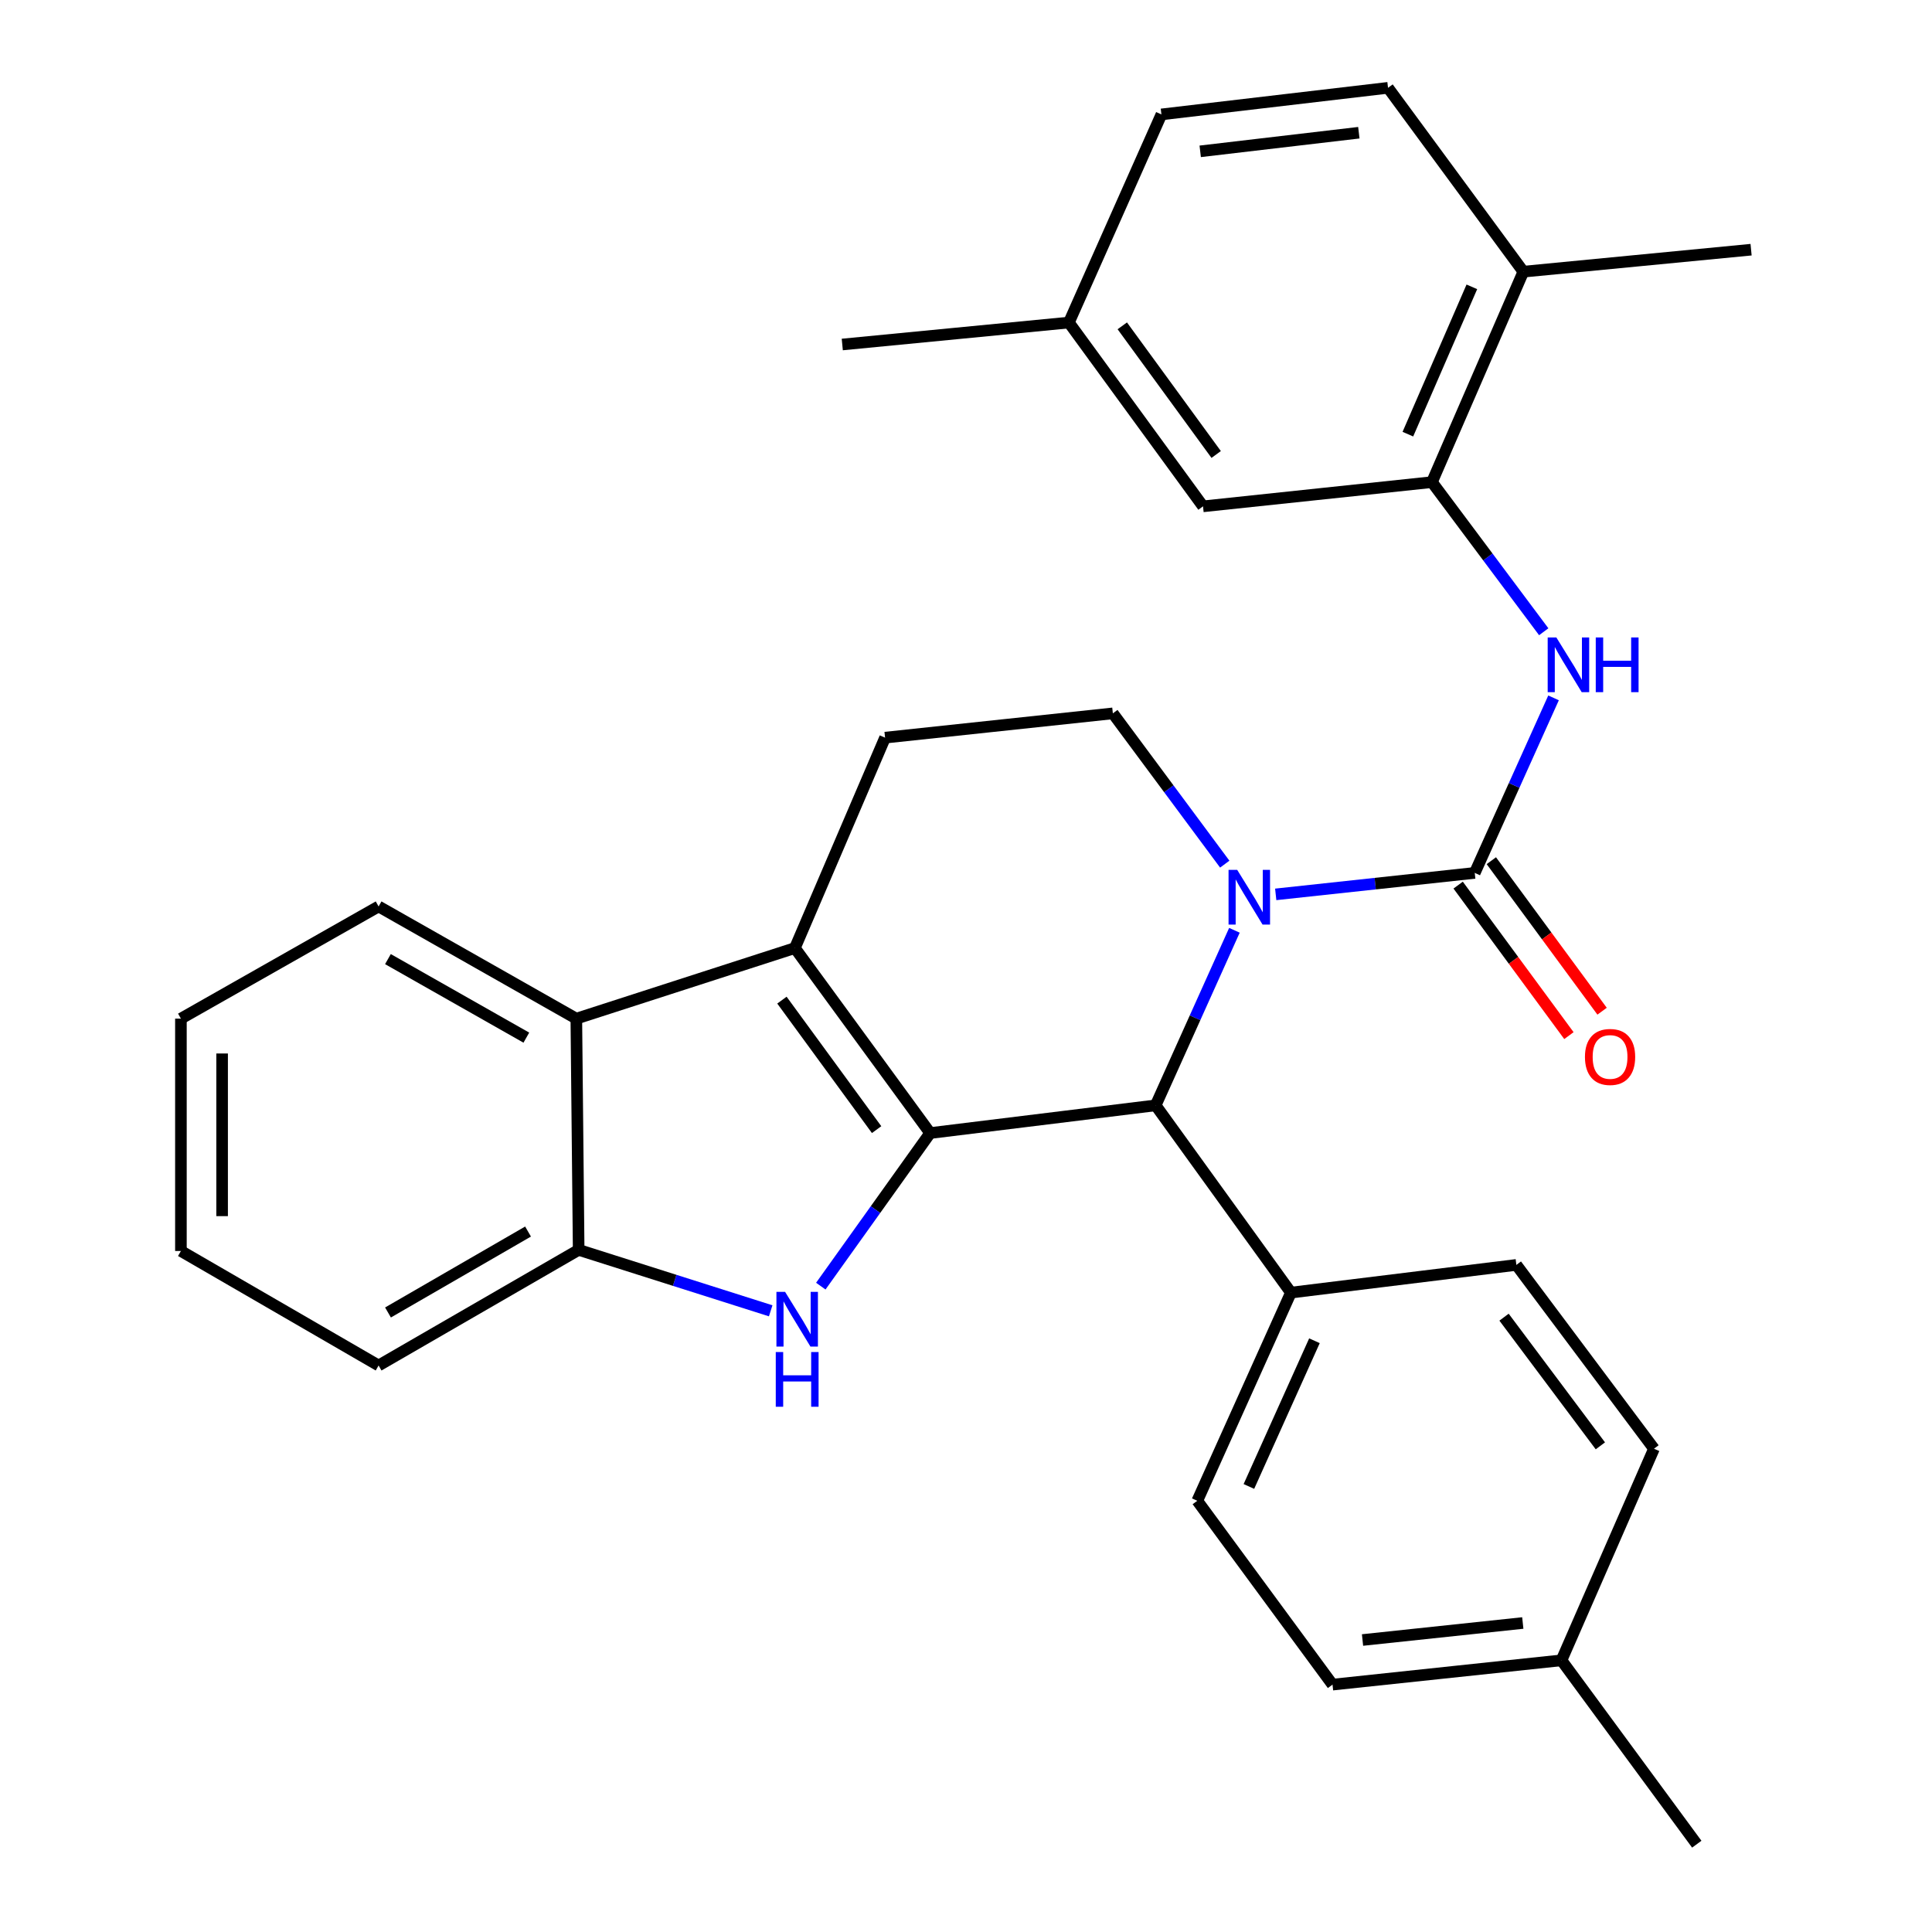 <?xml version='1.0' encoding='iso-8859-1'?>
<svg version='1.1' baseProfile='full'
              xmlns='http://www.w3.org/2000/svg'
                      xmlns:rdkit='http://www.rdkit.org/xml'
                      xmlns:xlink='http://www.w3.org/1999/xlink'
                  xml:space='preserve'
width='1000px' height='1000px' viewBox='0 0 1000 1000'>
<!-- END OF HEADER -->
<rect style='opacity:1.0;fill:#FFFFFF;stroke:none' width='1000' height='1000' x='0' y='0'> </rect>
<path class='bond-1' d='M 481.45,586.472 L 411.432,490.713' style='fill:none;fill-rule:evenodd;stroke:#000000;stroke-width:6px;stroke-linecap:butt;stroke-linejoin:miter;stroke-opacity:1' />
<path class='bond-1' d='M 453.736,584.693 L 404.723,517.662' style='fill:none;fill-rule:evenodd;stroke:#000000;stroke-width:6px;stroke-linecap:butt;stroke-linejoin:miter;stroke-opacity:1' />
<path class='bond-2' d='M 481.45,586.472 L 453.149,626.087' style='fill:none;fill-rule:evenodd;stroke:#000000;stroke-width:6px;stroke-linecap:butt;stroke-linejoin:miter;stroke-opacity:1' />
<path class='bond-2' d='M 453.149,626.087 L 424.847,665.702' style='fill:none;fill-rule:evenodd;stroke:#0000FF;stroke-width:6px;stroke-linecap:butt;stroke-linejoin:miter;stroke-opacity:1' />
<path class='bond-4' d='M 481.45,586.472 L 598.163,572.127' style='fill:none;fill-rule:evenodd;stroke:#000000;stroke-width:6px;stroke-linecap:butt;stroke-linejoin:miter;stroke-opacity:1' />
<path class='bond-0' d='M 638.934,481.518 L 618.549,526.822' style='fill:none;fill-rule:evenodd;stroke:#0000FF;stroke-width:6px;stroke-linecap:butt;stroke-linejoin:miter;stroke-opacity:1' />
<path class='bond-0' d='M 618.549,526.822 L 598.163,572.127' style='fill:none;fill-rule:evenodd;stroke:#000000;stroke-width:6px;stroke-linecap:butt;stroke-linejoin:miter;stroke-opacity:1' />
<path class='bond-3' d='M 660.309,462.929 L 711.817,457.371' style='fill:none;fill-rule:evenodd;stroke:#0000FF;stroke-width:6px;stroke-linecap:butt;stroke-linejoin:miter;stroke-opacity:1' />
<path class='bond-3' d='M 711.817,457.371 L 763.324,451.813' style='fill:none;fill-rule:evenodd;stroke:#000000;stroke-width:6px;stroke-linecap:butt;stroke-linejoin:miter;stroke-opacity:1' />
<path class='bond-9' d='M 633.928,447.282 L 604.97,408.26' style='fill:none;fill-rule:evenodd;stroke:#0000FF;stroke-width:6px;stroke-linecap:butt;stroke-linejoin:miter;stroke-opacity:1' />
<path class='bond-9' d='M 604.97,408.26 L 576.012,369.238' style='fill:none;fill-rule:evenodd;stroke:#000000;stroke-width:6px;stroke-linecap:butt;stroke-linejoin:miter;stroke-opacity:1' />
<path class='bond-6' d='M 411.432,490.713 L 298.308,527.245' style='fill:none;fill-rule:evenodd;stroke:#000000;stroke-width:6px;stroke-linecap:butt;stroke-linejoin:miter;stroke-opacity:1' />
<path class='bond-10' d='M 411.432,490.713 L 458.114,381.806' style='fill:none;fill-rule:evenodd;stroke:#000000;stroke-width:6px;stroke-linecap:butt;stroke-linejoin:miter;stroke-opacity:1' />
<path class='bond-7' d='M 398.91,678.473 L 349.213,662.702' style='fill:none;fill-rule:evenodd;stroke:#0000FF;stroke-width:6px;stroke-linecap:butt;stroke-linejoin:miter;stroke-opacity:1' />
<path class='bond-7' d='M 349.213,662.702 L 299.516,646.931' style='fill:none;fill-rule:evenodd;stroke:#000000;stroke-width:6px;stroke-linecap:butt;stroke-linejoin:miter;stroke-opacity:1' />
<path class='bond-5' d='M 763.324,451.813 L 783.72,406.514' style='fill:none;fill-rule:evenodd;stroke:#000000;stroke-width:6px;stroke-linecap:butt;stroke-linejoin:miter;stroke-opacity:1' />
<path class='bond-5' d='M 783.72,406.514 L 804.115,361.215' style='fill:none;fill-rule:evenodd;stroke:#0000FF;stroke-width:6px;stroke-linecap:butt;stroke-linejoin:miter;stroke-opacity:1' />
<path class='bond-12' d='M 754.738,458.132 L 783.403,497.083' style='fill:none;fill-rule:evenodd;stroke:#000000;stroke-width:6px;stroke-linecap:butt;stroke-linejoin:miter;stroke-opacity:1' />
<path class='bond-12' d='M 783.403,497.083 L 812.068,536.035' style='fill:none;fill-rule:evenodd;stroke:#FF0000;stroke-width:6px;stroke-linecap:butt;stroke-linejoin:miter;stroke-opacity:1' />
<path class='bond-12' d='M 771.911,445.494 L 800.576,484.446' style='fill:none;fill-rule:evenodd;stroke:#000000;stroke-width:6px;stroke-linecap:butt;stroke-linejoin:miter;stroke-opacity:1' />
<path class='bond-12' d='M 800.576,484.446 L 829.241,523.398' style='fill:none;fill-rule:evenodd;stroke:#FF0000;stroke-width:6px;stroke-linecap:butt;stroke-linejoin:miter;stroke-opacity:1' />
<path class='bond-11' d='M 598.163,572.127 L 668.182,669.058' style='fill:none;fill-rule:evenodd;stroke:#000000;stroke-width:6px;stroke-linecap:butt;stroke-linejoin:miter;stroke-opacity:1' />
<path class='bond-8' d='M 799.035,326.991 L 770.104,288.271' style='fill:none;fill-rule:evenodd;stroke:#0000FF;stroke-width:6px;stroke-linecap:butt;stroke-linejoin:miter;stroke-opacity:1' />
<path class='bond-8' d='M 770.104,288.271 L 741.173,249.552' style='fill:none;fill-rule:evenodd;stroke:#000000;stroke-width:6px;stroke-linecap:butt;stroke-linejoin:miter;stroke-opacity:1' />
<path class='bond-23' d='M 298.308,527.245 L 195.963,469.178' style='fill:none;fill-rule:evenodd;stroke:#000000;stroke-width:6px;stroke-linecap:butt;stroke-linejoin:miter;stroke-opacity:1' />
<path class='bond-23' d='M 272.434,537.079 L 200.793,496.433' style='fill:none;fill-rule:evenodd;stroke:#000000;stroke-width:6px;stroke-linecap:butt;stroke-linejoin:miter;stroke-opacity:1' />
<path class='bond-30' d='M 298.308,527.245 L 299.516,646.931' style='fill:none;fill-rule:evenodd;stroke:#000000;stroke-width:6px;stroke-linecap:butt;stroke-linejoin:miter;stroke-opacity:1' />
<path class='bond-24' d='M 299.516,646.931 L 195.963,706.774' style='fill:none;fill-rule:evenodd;stroke:#000000;stroke-width:6px;stroke-linecap:butt;stroke-linejoin:miter;stroke-opacity:1' />
<path class='bond-24' d='M 273.314,637.447 L 200.827,679.337' style='fill:none;fill-rule:evenodd;stroke:#000000;stroke-width:6px;stroke-linecap:butt;stroke-linejoin:miter;stroke-opacity:1' />
<path class='bond-13' d='M 741.173,249.552 L 788.484,140.621' style='fill:none;fill-rule:evenodd;stroke:#000000;stroke-width:6px;stroke-linecap:butt;stroke-linejoin:miter;stroke-opacity:1' />
<path class='bond-13' d='M 728.713,224.718 L 761.831,148.467' style='fill:none;fill-rule:evenodd;stroke:#000000;stroke-width:6px;stroke-linecap:butt;stroke-linejoin:miter;stroke-opacity:1' />
<path class='bond-14' d='M 741.173,249.552 L 622.683,262.084' style='fill:none;fill-rule:evenodd;stroke:#000000;stroke-width:6px;stroke-linecap:butt;stroke-linejoin:miter;stroke-opacity:1' />
<path class='bond-31' d='M 576.012,369.238 L 458.114,381.806' style='fill:none;fill-rule:evenodd;stroke:#000000;stroke-width:6px;stroke-linecap:butt;stroke-linejoin:miter;stroke-opacity:1' />
<path class='bond-15' d='M 668.182,669.058 L 619.71,776.804' style='fill:none;fill-rule:evenodd;stroke:#000000;stroke-width:6px;stroke-linecap:butt;stroke-linejoin:miter;stroke-opacity:1' />
<path class='bond-15' d='M 680.356,693.968 L 646.426,769.39' style='fill:none;fill-rule:evenodd;stroke:#000000;stroke-width:6px;stroke-linecap:butt;stroke-linejoin:miter;stroke-opacity:1' />
<path class='bond-16' d='M 668.182,669.058 L 784.871,654.713' style='fill:none;fill-rule:evenodd;stroke:#000000;stroke-width:6px;stroke-linecap:butt;stroke-linejoin:miter;stroke-opacity:1' />
<path class='bond-17' d='M 788.484,140.621 L 718.442,45.455' style='fill:none;fill-rule:evenodd;stroke:#000000;stroke-width:6px;stroke-linecap:butt;stroke-linejoin:miter;stroke-opacity:1' />
<path class='bond-25' d='M 788.484,140.621 L 906.358,129.237' style='fill:none;fill-rule:evenodd;stroke:#000000;stroke-width:6px;stroke-linecap:butt;stroke-linejoin:miter;stroke-opacity:1' />
<path class='bond-18' d='M 622.683,262.084 L 553.257,166.953' style='fill:none;fill-rule:evenodd;stroke:#000000;stroke-width:6px;stroke-linecap:butt;stroke-linejoin:miter;stroke-opacity:1' />
<path class='bond-18' d='M 629.492,235.245 L 580.894,168.654' style='fill:none;fill-rule:evenodd;stroke:#000000;stroke-width:6px;stroke-linecap:butt;stroke-linejoin:miter;stroke-opacity:1' />
<path class='bond-20' d='M 619.71,776.804 L 689.717,871.959' style='fill:none;fill-rule:evenodd;stroke:#000000;stroke-width:6px;stroke-linecap:butt;stroke-linejoin:miter;stroke-opacity:1' />
<path class='bond-21' d='M 784.871,654.713 L 856.098,749.856' style='fill:none;fill-rule:evenodd;stroke:#000000;stroke-width:6px;stroke-linecap:butt;stroke-linejoin:miter;stroke-opacity:1' />
<path class='bond-21' d='M 778.487,681.763 L 828.345,748.363' style='fill:none;fill-rule:evenodd;stroke:#000000;stroke-width:6px;stroke-linecap:butt;stroke-linejoin:miter;stroke-opacity:1' />
<path class='bond-34' d='M 718.442,45.455 L 601.148,59.219' style='fill:none;fill-rule:evenodd;stroke:#000000;stroke-width:6px;stroke-linecap:butt;stroke-linejoin:miter;stroke-opacity:1' />
<path class='bond-34' d='M 703.333,68.696 L 621.227,78.331' style='fill:none;fill-rule:evenodd;stroke:#000000;stroke-width:6px;stroke-linecap:butt;stroke-linejoin:miter;stroke-opacity:1' />
<path class='bond-19' d='M 553.257,166.953 L 601.148,59.219' style='fill:none;fill-rule:evenodd;stroke:#000000;stroke-width:6px;stroke-linecap:butt;stroke-linejoin:miter;stroke-opacity:1' />
<path class='bond-26' d='M 553.257,166.953 L 435.963,178.313' style='fill:none;fill-rule:evenodd;stroke:#000000;stroke-width:6px;stroke-linecap:butt;stroke-linejoin:miter;stroke-opacity:1' />
<path class='bond-33' d='M 689.717,871.959 L 808.219,859.379' style='fill:none;fill-rule:evenodd;stroke:#000000;stroke-width:6px;stroke-linecap:butt;stroke-linejoin:miter;stroke-opacity:1' />
<path class='bond-33' d='M 705.241,848.869 L 788.193,840.063' style='fill:none;fill-rule:evenodd;stroke:#000000;stroke-width:6px;stroke-linecap:butt;stroke-linejoin:miter;stroke-opacity:1' />
<path class='bond-22' d='M 856.098,749.856 L 808.219,859.379' style='fill:none;fill-rule:evenodd;stroke:#000000;stroke-width:6px;stroke-linecap:butt;stroke-linejoin:miter;stroke-opacity:1' />
<path class='bond-27' d='M 808.219,859.379 L 878.249,954.545' style='fill:none;fill-rule:evenodd;stroke:#000000;stroke-width:6px;stroke-linecap:butt;stroke-linejoin:miter;stroke-opacity:1' />
<path class='bond-28' d='M 195.963,469.178 L 93.642,527.245' style='fill:none;fill-rule:evenodd;stroke:#000000;stroke-width:6px;stroke-linecap:butt;stroke-linejoin:miter;stroke-opacity:1' />
<path class='bond-29' d='M 195.963,706.774 L 93.642,647.511' style='fill:none;fill-rule:evenodd;stroke:#000000;stroke-width:6px;stroke-linecap:butt;stroke-linejoin:miter;stroke-opacity:1' />
<path class='bond-32' d='M 93.642,527.245 L 93.642,647.511' style='fill:none;fill-rule:evenodd;stroke:#000000;stroke-width:6px;stroke-linecap:butt;stroke-linejoin:miter;stroke-opacity:1' />
<path class='bond-32' d='M 114.964,545.285 L 114.964,629.471' style='fill:none;fill-rule:evenodd;stroke:#000000;stroke-width:6px;stroke-linecap:butt;stroke-linejoin:miter;stroke-opacity:1' />
<path  class='atom-1' d='M 640.375 450.244
L 649.655 465.244
Q 650.575 466.724, 652.055 469.404
Q 653.535 472.084, 653.615 472.244
L 653.615 450.244
L 657.375 450.244
L 657.375 478.564
L 653.495 478.564
L 643.535 462.164
Q 642.375 460.244, 641.135 458.044
Q 639.935 455.844, 639.575 455.164
L 639.575 478.564
L 635.895 478.564
L 635.895 450.244
L 640.375 450.244
' fill='#0000FF'/>
<path  class='atom-3' d='M 406.356 668.663
L 415.636 683.663
Q 416.556 685.143, 418.036 687.823
Q 419.516 690.503, 419.596 690.663
L 419.596 668.663
L 423.356 668.663
L 423.356 696.983
L 419.476 696.983
L 409.516 680.583
Q 408.356 678.663, 407.116 676.463
Q 405.916 674.263, 405.556 673.583
L 405.556 696.983
L 401.876 696.983
L 401.876 668.663
L 406.356 668.663
' fill='#0000FF'/>
<path  class='atom-3' d='M 401.536 699.815
L 405.376 699.815
L 405.376 711.855
L 419.856 711.855
L 419.856 699.815
L 423.696 699.815
L 423.696 728.135
L 419.856 728.135
L 419.856 715.055
L 405.376 715.055
L 405.376 728.135
L 401.536 728.135
L 401.536 699.815
' fill='#0000FF'/>
<path  class='atom-6' d='M 805.56 329.942
L 814.84 344.942
Q 815.76 346.422, 817.24 349.102
Q 818.72 351.782, 818.8 351.942
L 818.8 329.942
L 822.56 329.942
L 822.56 358.262
L 818.68 358.262
L 808.72 341.862
Q 807.56 339.942, 806.32 337.742
Q 805.12 335.542, 804.76 334.862
L 804.76 358.262
L 801.08 358.262
L 801.08 329.942
L 805.56 329.942
' fill='#0000FF'/>
<path  class='atom-6' d='M 825.96 329.942
L 829.8 329.942
L 829.8 341.982
L 844.28 341.982
L 844.28 329.942
L 848.12 329.942
L 848.12 358.262
L 844.28 358.262
L 844.28 345.182
L 829.8 345.182
L 829.8 358.262
L 825.96 358.262
L 825.96 329.942
' fill='#0000FF'/>
<path  class='atom-13' d='M 820.367 547.071
Q 820.367 540.271, 823.727 536.471
Q 827.087 532.671, 833.367 532.671
Q 839.647 532.671, 843.007 536.471
Q 846.367 540.271, 846.367 547.071
Q 846.367 553.951, 842.967 557.871
Q 839.567 561.751, 833.367 561.751
Q 827.127 561.751, 823.727 557.871
Q 820.367 553.991, 820.367 547.071
M 833.367 558.551
Q 837.687 558.551, 840.007 555.671
Q 842.367 552.751, 842.367 547.071
Q 842.367 541.511, 840.007 538.711
Q 837.687 535.871, 833.367 535.871
Q 829.047 535.871, 826.687 538.671
Q 824.367 541.471, 824.367 547.071
Q 824.367 552.791, 826.687 555.671
Q 829.047 558.551, 833.367 558.551
' fill='#FF0000'/>
</svg>
